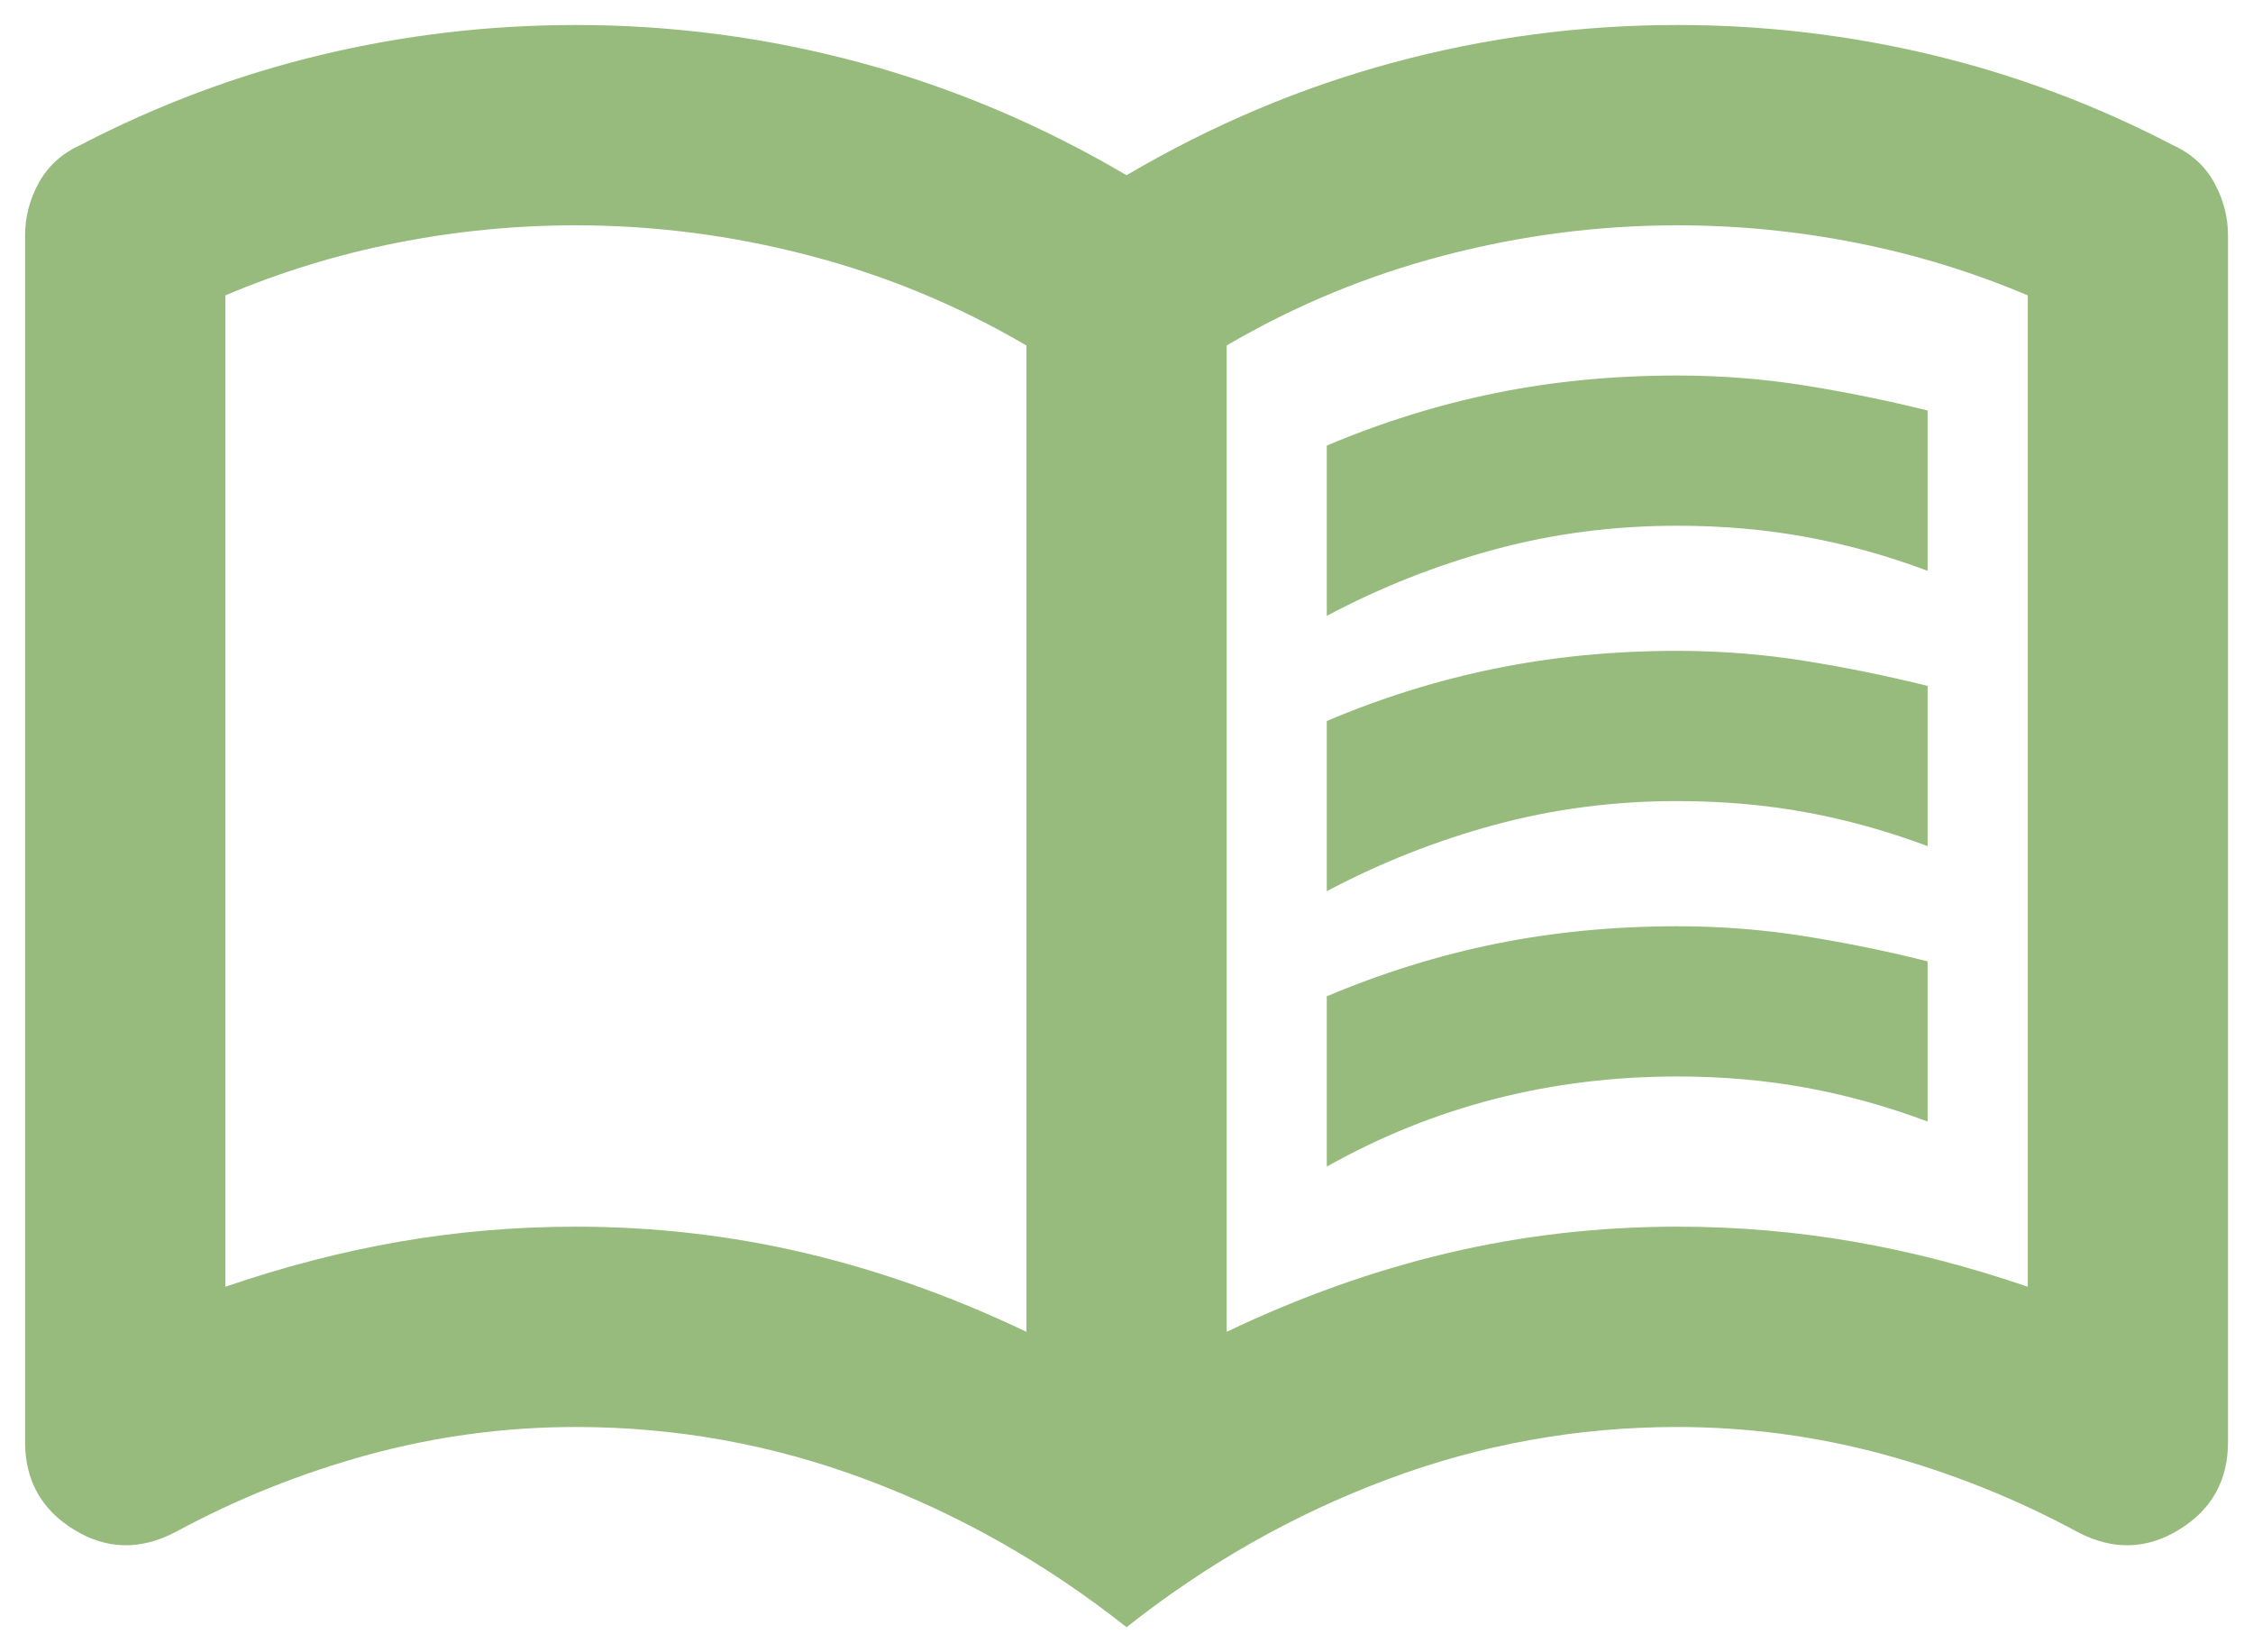 <?xml version="1.0" encoding="UTF-8" standalone="no"?><svg width='30' height='22' viewBox='0 0 30 22' fill='none' xmlns='http://www.w3.org/2000/svg'>
<path d='M17.667 8.2V5.933C18.401 5.622 19.151 5.389 19.917 5.233C20.684 5.077 21.489 5 22.334 5C22.912 5 23.478 5.044 24.034 5.133C24.59 5.222 25.134 5.333 25.667 5.466V7.6C25.134 7.4 24.595 7.25 24.051 7.15C23.506 7.05 22.934 7 22.334 7C21.489 7 20.678 7.105 19.901 7.316C19.123 7.527 18.378 7.822 17.667 8.2ZM17.667 15.533V13.266C18.401 12.955 19.151 12.722 19.917 12.566C20.684 12.411 21.489 12.333 22.334 12.333C22.912 12.333 23.478 12.377 24.034 12.466C24.59 12.555 25.134 12.666 25.667 12.8V14.933C25.134 14.733 24.595 14.583 24.051 14.483C23.506 14.383 22.934 14.333 22.334 14.333C21.489 14.333 20.678 14.433 19.901 14.633C19.123 14.833 18.378 15.133 17.667 15.533ZM17.667 11.866V9.6C18.401 9.289 19.151 9.055 19.917 8.9C20.684 8.744 21.489 8.666 22.334 8.666C22.912 8.666 23.478 8.711 24.034 8.8C24.59 8.889 25.134 9 25.667 9.133V11.266C25.134 11.066 24.595 10.916 24.051 10.816C23.506 10.716 22.934 10.666 22.334 10.666C21.489 10.666 20.678 10.772 19.901 10.983C19.123 11.194 18.378 11.489 17.667 11.866ZM7.667 16.333C8.712 16.333 9.728 16.45 10.717 16.683C11.706 16.916 12.69 17.266 13.667 17.733V4.6C12.756 4.066 11.79 3.666 10.767 3.4C9.745 3.133 8.712 3 7.667 3C6.867 3 6.073 3.077 5.284 3.233C4.495 3.389 3.734 3.622 3.001 3.933V17.133C3.778 16.866 4.551 16.666 5.317 16.533C6.084 16.4 6.867 16.333 7.667 16.333ZM16.334 17.733C17.312 17.266 18.295 16.916 19.284 16.683C20.273 16.45 21.29 16.333 22.334 16.333C23.134 16.333 23.917 16.4 24.684 16.533C25.451 16.666 26.223 16.866 27.001 17.133V3.933C26.267 3.622 25.506 3.389 24.717 3.233C23.928 3.077 23.134 3 22.334 3C21.29 3 20.256 3.133 19.234 3.4C18.212 3.666 17.245 4.066 16.334 4.6V17.733ZM15.001 21.666C13.934 20.822 12.778 20.166 11.534 19.7C10.29 19.233 9.001 19 7.667 19C6.734 19 5.817 19.122 4.917 19.366C4.017 19.611 3.156 19.955 2.334 20.4C1.867 20.644 1.417 20.633 0.984 20.366C0.551 20.1 0.334 19.711 0.334 19.2V3.133C0.334 2.889 0.395 2.655 0.517 2.433C0.64 2.211 0.823 2.044 1.067 1.933C2.09 1.4 3.156 1 4.267 0.733C5.378 0.466 6.512 0.333 7.667 0.333C8.956 0.333 10.217 0.5 11.451 0.833C12.684 1.166 13.867 1.666 15.001 2.333C16.134 1.666 17.317 1.166 18.551 0.833C19.784 0.5 21.045 0.333 22.334 0.333C23.489 0.333 24.623 0.466 25.734 0.733C26.845 1 27.912 1.4 28.934 1.933C29.178 2.044 29.362 2.211 29.484 2.433C29.606 2.655 29.667 2.889 29.667 3.133V19.2C29.667 19.711 29.451 20.1 29.017 20.366C28.584 20.633 28.134 20.644 27.667 20.4C26.845 19.955 25.984 19.611 25.084 19.366C24.184 19.122 23.267 19 22.334 19C21.001 19 19.712 19.233 18.467 19.7C17.223 20.166 16.067 20.822 15.001 21.666Z' fill='#96BB7C'/>
</svg>
